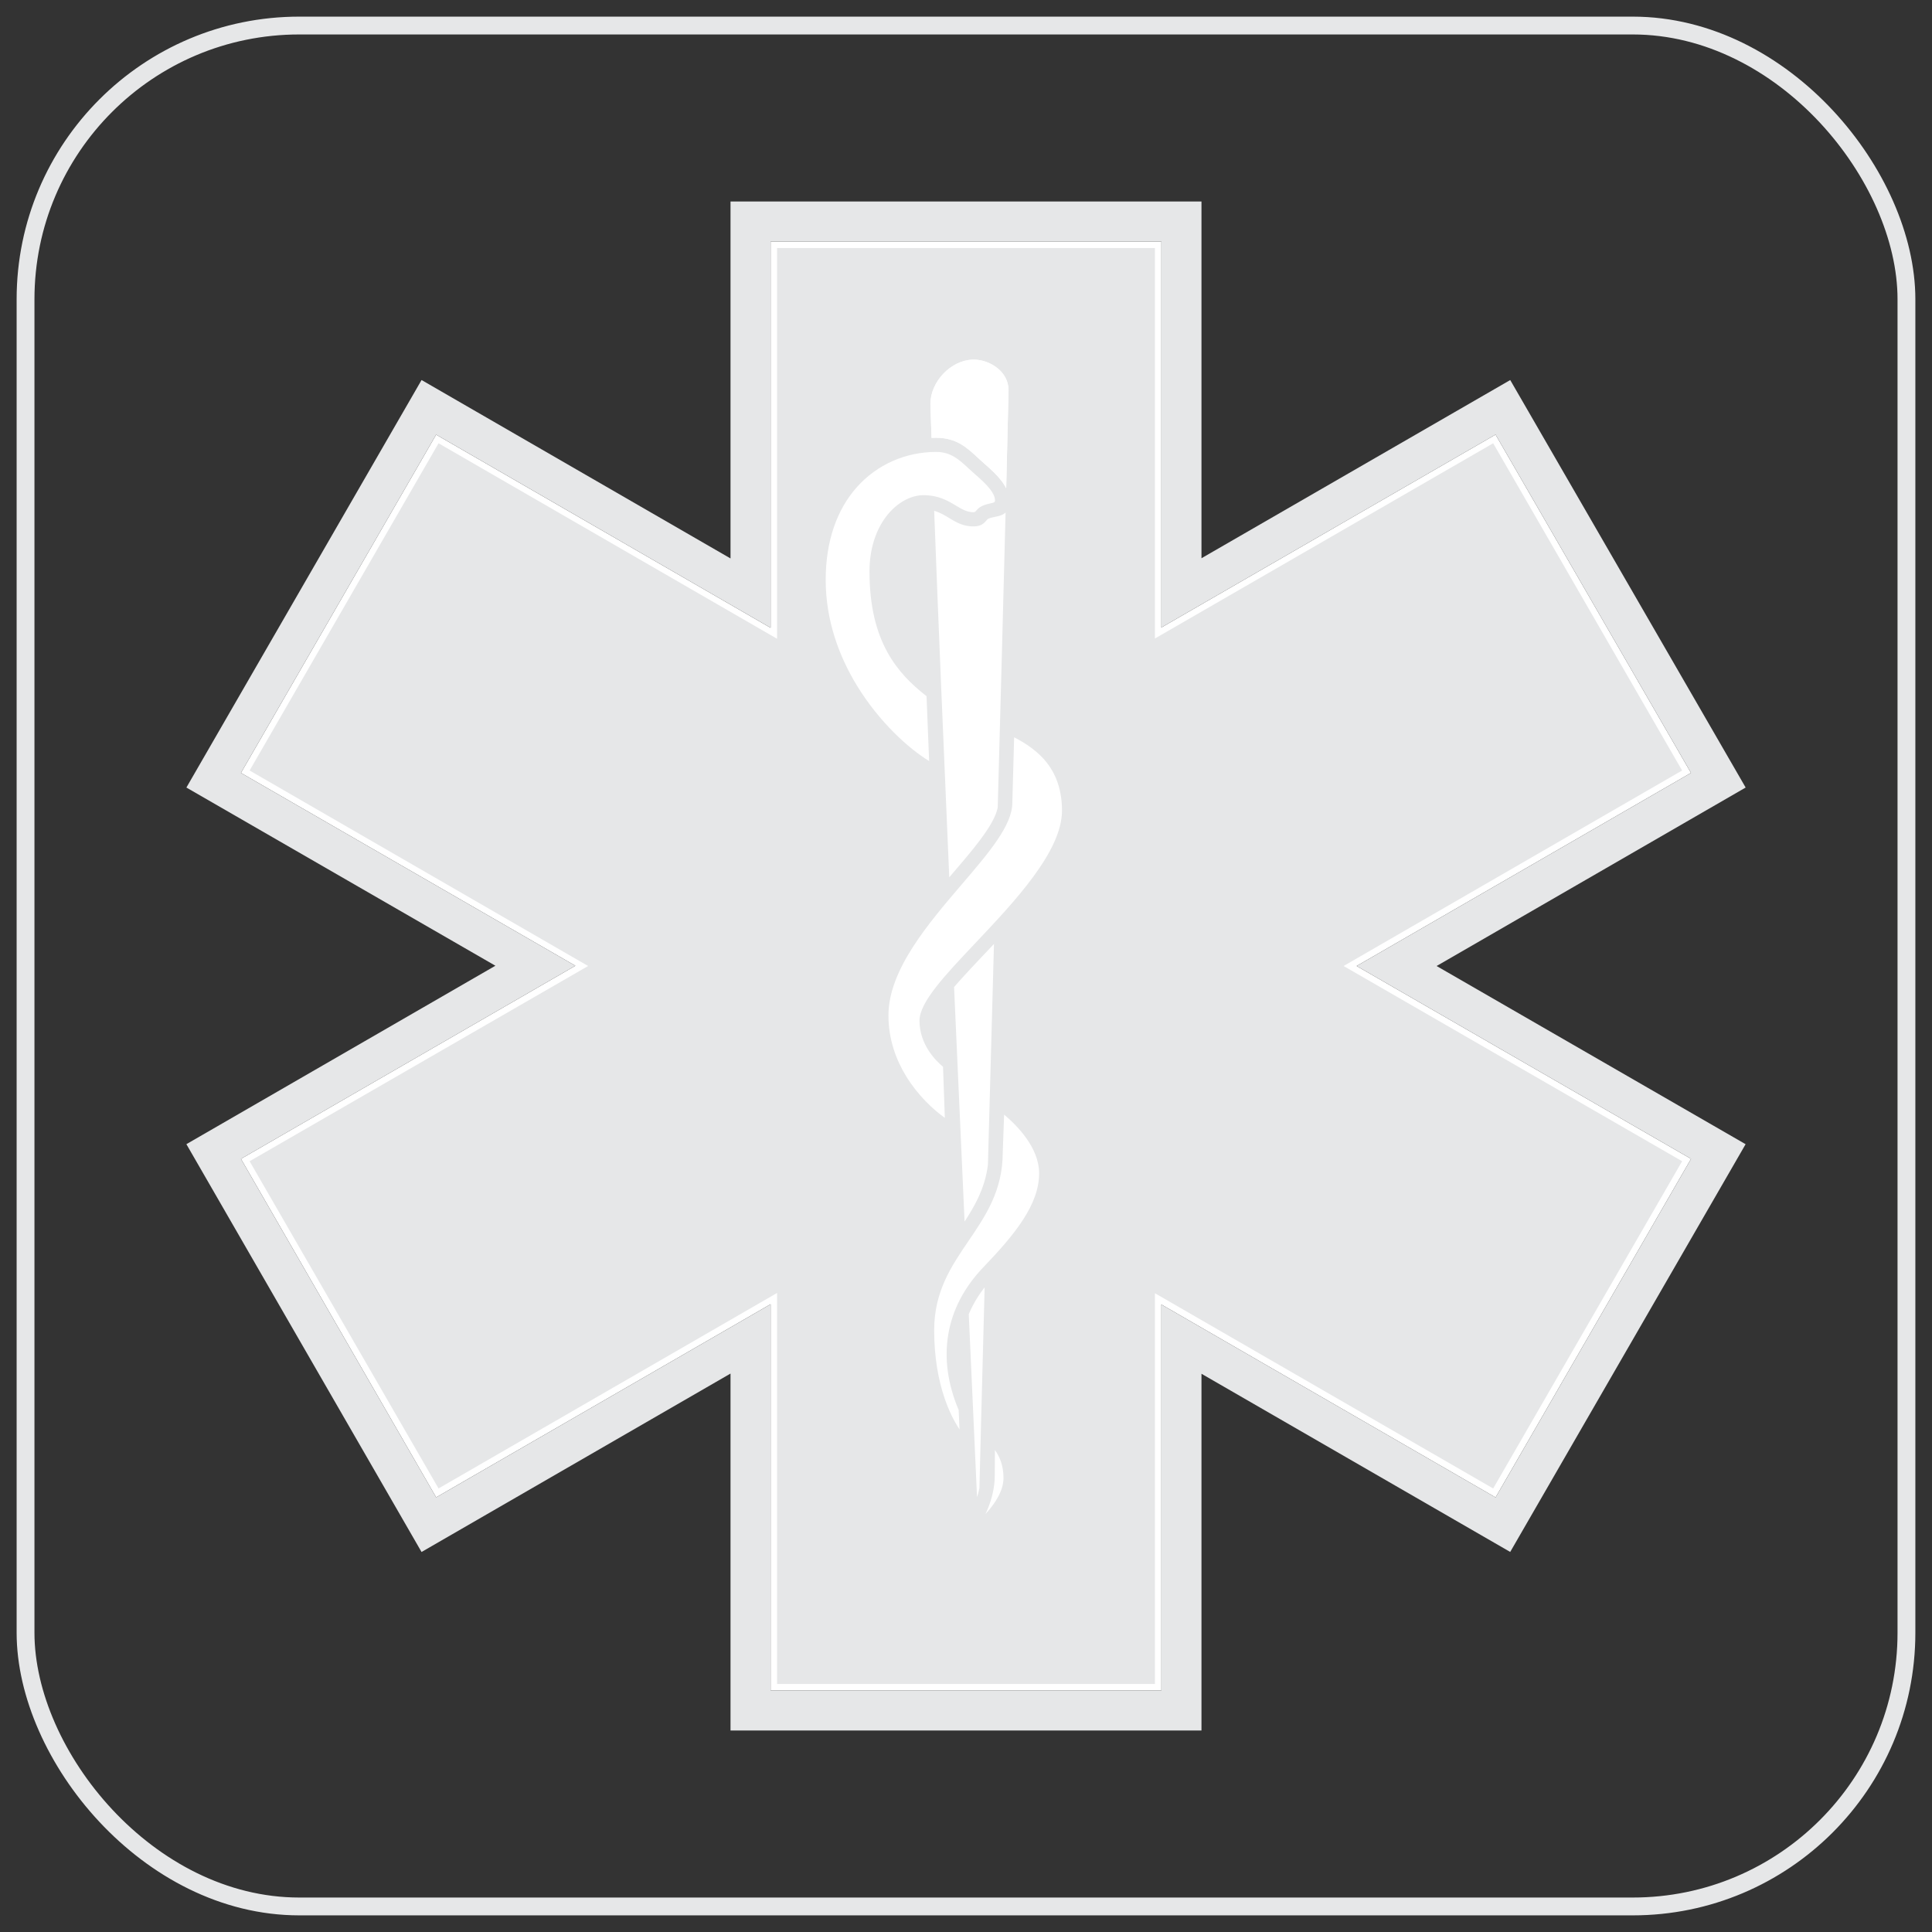 <?xml version="1.0" encoding="UTF-8"?>
<!DOCTYPE svg PUBLIC "-//W3C//DTD SVG 1.0//EN" "http://www.w3.org/TR/2001/REC-SVG-20010904/DTD/svg10.dtd">
<!-- Creator: CorelDRAW -->
<svg xmlns="http://www.w3.org/2000/svg" xml:space="preserve" width="21.675mm" height="21.675mm" version="1.0" style="shape-rendering:geometricPrecision; text-rendering:geometricPrecision; image-rendering:optimizeQuality; fill-rule:evenodd; clip-rule:evenodd"
viewBox="0 0 2167.46 2167.46"
 xmlns:xlink="http://www.w3.org/1999/xlink"
 xmlns:xodm="http://www.corel.com/coreldraw/odm/2003"
 xmlns:svg="http://www.w3.org/2000/svg">
 <rect x="0" y="0" width="2167.46" height="2167.46" fill="#333333" stroke="none"/>
 <defs>
  <style type="text/css">
   <![CDATA[
    .str0 {stroke:#E6E7E8;stroke-width:20;stroke-miterlimit:22.926}
    .fil0 {fill:none}
    .fil3 {fill:white}
    .fil2 {fill:#E6E7E8;fill-rule:nonzero}
    .fil1 {fill:white;fill-rule:nonzero}
   ]]>
  </style>
 </defs>
 <g id="Layer_x0020_1">
  <rect class="fil0 str0" x="28.66" y="28.66" width="2110.13" height="2110.13" rx="307.04" ry="307.04"/>
  <path id="rect13822" class="fil1" d="M864.53 271.03l0 433.28 -375.24 -216.7 -218.98 379.48 375.19 216.36 -375.18 216.65 218.98 379.75 375.23 -216.7 0 433.28 438.4 0 0 -432.93 374.93 216.4 219.29 -379.83 -375.18 -216.35 375.12 -216.63 -219.26 -379.51 -374.9 216.38 0 -432.93 -438.4 0zm221.9 254.28c-10.19,-9.48 -19.73,-18.32 -36.2,-18.32 -33.09,0 -66.24,13.42 -89.85,40.55 -20.6,23.69 -34.05,57.95 -34.05,103.03 0,45.35 14.92,85.65 35.06,118.59 25.27,41.33 58.49,70.98 80.98,84.63l-2.89 -72.74c-16.92,-13.19 -32.48,-28.46 -44.08,-49.65 -12.23,-22.36 -19.93,-51.04 -19.93,-90.37 0,-24.39 6.65,-43.96 16.23,-58.12 12.16,-17.96 29.28,-27.38 44.21,-27.38 17.08,0 27.32,6.16 36.74,11.81 6.28,3.77 12.12,7.29 19.33,7.29 1.67,0 2.31,-0.71 2.95,-1.44 1.66,-1.91 3.41,-3.89 6.82,-5.5 3.89,-1.83 7.4,-2.57 10.52,-3.22 2.29,-0.47 3.99,-0.83 3.99,-3.08 0,-4.01 -2.14,-8.26 -5.62,-12.74 -4.07,-5.27 -10.06,-10.81 -16.79,-16.63l-7.42 -6.71zm-42.63 -72.05l1.27 37.95c1.72,-0.07 3.44,-0.1 5.16,-0.1 22.64,0 34.41,10.89 46.96,22.56l7.02 6.37c7.36,6.36 13.99,12.53 18.93,18.87l0.11 0.14 0.11 0.13 0.04 0.06 0.06 0.08 0.11 0.14 0.09 0.12 0.01 0.01 0.11 0.14 0.1 0.14 0.03 0.05 0.25 0.33 0.03 0.03 0.1 0.13 0.31 0.42 0.06 0.09 0.04 0.04 0.19 0.28 0.01 0.02 0.09 0.12 0.57 0.82 0.04 0.07 0.15 0.21 0.08 0.13 0.01 0.01 0.09 0.13 0.97 1.53 0.01 0.03 0.2 0.34 0.04 0.05 0.08 0.14 0.56 0.97 0.08 0.14 0.03 0.07 0.12 0.21 0.07 0.14 0.01 0 0.07 0.14 0.1 0.2 0.05 0.08 0.13 0.27 0.02 0.02 0.07 0.14 0.07 0.14 0.01 0.04 0.06 0.1 0.07 0.14 0.05 0.11 0.02 0.03 2.64 -110.01c-0.03,-10.37 -5.09,-18.75 -12.22,-24.57 -7.51,-6.13 -17.21,-9.57 -25.96,-9.77l-2.09 0.02c-12.16,0.39 -23.99,6.51 -32.81,15.71 -8.82,9.2 -14.56,21.44 -14.58,34.1zm70.44 637.22l0.87 -31.5c44.02,-46.79 92.19,-101.13 92.19,-149.51 0,-32.04 -11.07,-54.18 -26.03,-70.12 -14.65,-15.63 -32.81,-24.96 -47.79,-31.93l-10.9 -5.06 -2.71 97.95 -0.03 0.22c0,1.64 -0.17,3.34 -0.51,5.11 3.25,-118.93 6.3,-232.49 8.8,-330.72l-0.14 0.14 -0.05 0.05 -0.09 0.09 -0.15 0.13 -0.03 0.03 -0.12 0.11 -0.15 0.12 0 0.01 -0.15 0.12 -0.13 0.11 -0.02 0.01 -0.16 0.13 -0.11 0.08 -0.05 0.03 -0.16 0.12 -0.09 0.06 -0.07 0.05 -0.16 0.11 -0.07 0.04 -0.1 0.07 -0.17 0.11 -0.04 0.02 -0.13 0.08 -0.17 0.1 -0.01 0.01 -0.16 0.09 -0.16 0.09 -0.02 0 -0.17 0.1 -0.14 0.07 -0.04 0.02 -0.18 0.09 -0.11 0.05 -0.07 0.04 -0.19 0.08 -0.08 0.04 -0.1 0.05 -0.19 0.08 -0.06 0.02 -0.13 0.06 -0.19 0.08 -0.03 0.01 -0.17 0.07 -0.19 0.07 -0.2 0.08 -0.16 0.06 -0.04 0.01 -0.19 0.07 -0.14 0.05 -0.07 0.02 -0.2 0.07 -0.11 0.03 -0.09 0.03 -0.21 0.07 -0.07 0.02 -0.14 0.04 -0.21 0.07 -0.04 0.01 -0.17 0.05 -0.21 0.06 -0.01 0 -0.2 0.06 -0.19 0.05 -0.03 0.01 -0.21 0.06 -0.16 0.04 -0.06 0.01 -0.22 0.06 -0.13 0.03 -0.09 0.02 -0.22 0.06 -0.1 0.02 -0.13 0.03 -0.22 0.06 -0.06 0.01 -0.17 0.04 -0.22 0.05 -0.03 0.01 -0.2 0.04 -0.22 0.05 -0.01 0 -0.23 0.06 -0.19 0.04 -0.05 0.01 -0.23 0.05 -0.15 0.03 -0.08 0.02 -0.24 0.05 -0.11 0.02 -0.13 0.03 -0.24 0.05 -0.07 0.01 -0.17 0.04 -0.24 0.05 -0.03 0.01 -0.21 0.04 -0.24 0.05c-2.25,0.46 -4.77,1 -6.98,2.04 -0.44,0.2 -1.03,0.89 -1.6,1.54 -3.1,3.55 -6.08,6.96 -14.93,6.96l-0.54 0 -0.53 -0.01 -0.52 -0.02 -0.52 -0.02 -0.52 -0.03 -0.5 -0.04 -0.01 0 -0.5 -0.04 -0.5 -0.05 -0.49 -0.05 -0.49 -0.06 -0.49 -0.07 -0.48 -0.07 -0.48 -0.08 -0.47 -0.08 -0.47 -0.09 -0.46 -0.09 -0.46 -0.1 -0.01 0 -0.45 -0.1 -0.45 -0.11 -0.01 0 -0.44 -0.11 -0.45 -0.12 -0.44 -0.12 -0.44 -0.13 -0.43 -0.13 -0.01 0 -0.43 -0.14 -0.43 -0.14 -0.42 -0.15 -0.01 0 -0.42 -0.15 -0.42 -0.15 -0.42 -0.16 -0.41 -0.16 -0.41 -0.16 -0.01 0 -0.4 -0.17 -0.01 0 -0.4 -0.17 -0.01 0 -0.4 -0.18 -0.4 -0.18 -0.01 0 -0.4 -0.18 -0.4 -0.18 -0.4 -0.19 -0.39 -0.19 -0.4 -0.2 -0.39 -0.19 -0.39 -0.2 -0.01 0 -0.39 -0.2 -0.39 -0.21 -0.39 -0.2 -0.38 -0.21 -0.39 -0.21 -0.39 -0.22 -0.38 -0.21 -0.39 -0.22 -0.38 -0.22 -0.01 0 -0.38 -0.22 -0.38 -0.22 -0.01 0 -0.38 -0.23 -0.38 -0.22 -0.38 -0.23 -0.01 0 -0.38 -0.22 -0.38 -0.23 -0.01 0 -0.38 -0.23 -0.38 -0.23 -0.01 0 -0.38 -0.24 -0.01 0 -0.37 -0.23 -0.01 0 -0.38 -0.23 -0.01 0 -0.23 -0.14 -0.12 -0.07 -0.11 -0.07 -0.01 -0.01 -0.45 -0.26 -0.14 -0.09 -0.09 -0.05 -0.24 -0.14 -0.23 -0.14 -0.16 -0.1 -0.07 -0.04 -0.24 -0.14 -0.42 -0.25 -0.05 -0.02 -0.23 -0.14 -0.08 -0.05 -0.16 -0.09 -0.21 -0.13 -0.02 -0.01 -0.24 -0.14 -0.11 -0.06 -0.13 -0.07 -0.24 -0.14 0 -0.01 -0.24 -0.13 -0.13 -0.08 -0.35 -0.19 -0.02 -0.02 -0.23 -0.12 -0.15 -0.09 -0.09 -0.04 -0.24 -0.14 -0.05 -0.03 -0.2 -0.1 -0.49 -0.27 -0.07 -0.04 -0.18 -0.09 -0.21 -0.12 -0.04 -0.01 -0.25 -0.13 -0.1 -0.06 -0.15 -0.07 -0.24 -0.13 -0.01 0 -0.25 -0.13 -0.13 -0.07 -0.13 -0.06 -0.25 -0.13 -0.02 -0.01 -0.24 -0.11 -0.16 -0.09 -0.1 -0.04 -0.26 -0.13 -0.04 -0.02 -0.22 -0.1 -0.19 -0.09 -0.07 -0.03 -0.26 -0.12 -0.08 -0.04 -0.19 -0.08 -0.22 -0.1 -0.04 -0.02 -0.27 -0.12 -0.11 -0.05 -0.16 -0.07 -0.26 -0.11 -0.01 -0.01 -0.27 -0.11 -0.14 -0.06 -0.13 -0.05 -0.03 -0.01 -0.7 -0.28 -0.1 -0.05 -0.27 -0.1 -0.06 -0.02 -0.22 -0.09 -1.11 -0.39 -0.03 -0.02 -2.35 -0.73c4.52,120.15 10.49,263.28 16.92,411.16 -39.3,45.93 -84.11,99.35 -84.11,154.93 0,30.08 9.47,55.87 22.33,76.77 19.76,32.12 47.89,52.88 61.71,59.78l11.93 5.95 -3.3 -93.31 -3.58 -2.23c-0.06,-0.04 -22.5,-15.18 -22.5,-41 0,-8.52 9.13,-21.67 22.91,-37.72 3.93,89.08 7.93,178.05 11.78,263.04l0 0.01c-2.91,4.45 -5.91,8.86 -8.92,13.28 -20.32,29.88 -41.06,60.41 -41.06,108.59 0,32.5 5.16,59.6 12.47,81.16 10.16,29.95 24.78,49.63 35.82,58.6l13.7 11.13 -2.96 -65.06 -0.55 -1.27c-11.52,-26.73 -15.22,-52.77 -11.17,-77.08 1.38,-8.74 3.89,-17.24 7.37,-25.53l2.07 45.79 7.21 159.56 0 0.01c-0.73,2.25 -1.53,4.44 -2.37,6.55 -6.13,15.32 -14.49,26.21 -17.29,28.81 -3.72,3.47 -5.31,7.76 -5.2,11.24 0.07,2.17 0.75,4.17 1.95,5.84 1.37,1.91 3.28,3.27 5.7,3.86 3.15,0.79 7.08,0.16 11.12,-2.72 3.35,-2.37 16.02,-11.59 27.83,-24.57 12.35,-13.56 23.84,-31.34 23.84,-50.48 0,-40.29 -29.28,-56.07 -29.35,-56.11l-11.72 -6.7 3.97 -151.1c3.06,-3.9 6.38,-7.72 9.95,-11.46 17.86,-18.65 34.41,-37.08 46.56,-55.92 12.61,-19.53 20.56,-39.49 20.56,-60.54 0,-49.54 -58.17,-88.05 -58.33,-88.15l-11.61 -7.26c-0.82,22.83 -0.26,49.96 -2.61,71.85 0,4.71 -0.28,9.23 -0.78,13.58l5.92 -215.86zm-15.49 578.82l1.79 -71.2 0.02 -2.79 -0.41 59.85c0,4.79 -0.55,9.6 -1.4,14.14z"/>
  <path class="fil2" d="M864.53 271.03l0 433.28 -375.24 -216.7 -218.98 379.48 375.19 216.36 -375.18 216.65 218.98 379.75 375.23 -216.7 0 433.28 438.4 0 0 -432.93 374.93 216.4 219.29 -379.83 -375.18 -216.35 375.12 -216.63 -219.26 -379.51 -374.9 216.38 0 -432.93 -438.4 0zm-44.98 355.47l0 -400.45 528.36 0 0 400.22 346.38 -199.91 264.12 457.15 -346.72 200.23 346.66 199.91 -264.09 457.43 -346.35 -199.89 0 400.22 -528.36 0 0 -400.45 -346.62 200.17 -263.82 -457.52 346.67 -200.19 -346.66 -199.9 263.82 -457.18 346.61 200.16z"/>
  <g>
   <path id="rect14795" class="fil2" d="M871.77 278.27l0 438.35 -379.77 -219.32 -211.96 367.11 379.77 219.32 -379.77 219.03 211.96 367.11 379.77 -219.33 0 438.65 423.92 0 0 -438.35 379.47 219.03 211.96 -367.11 -379.76 -219.03 379.76 -219.32 -211.96 -367.11 -379.47 219.03 0 -438.06 -423.92 0zm254.03 1379.88c0,-14.42 -4.65,-24.6 -9.62,-31.36l-0.18 28.37c0.03,13.36 -3.23,26.05 -7.57,36.91l-2.79 6.43 0.48 -0.53c10.19,-11.2 19.68,-25.48 19.68,-39.82zm11.93 -831.01l-2.03 73.39c0.02,25.36 -26.31,56.14 -56.44,91.33 -38.05,44.45 -82.54,96.43 -82.54,147.29 0,26.74 8.47,49.75 19.97,68.45 13.22,21.49 30.31,37.25 43.3,46.51l-2.03 -57.3c-7.96,-6.61 -26.41,-24.82 -26.41,-51.7 0,-20.81 28.67,-51.12 62.14,-86.52 44.38,-46.93 97.73,-103.35 97.73,-149.12 0,-27.33 -9.23,-45.98 -21.69,-59.26 -9.51,-10.14 -21.07,-17.4 -32,-23.07zm-78.56 -302.74c16.88,-2.67 15.18,7.46 22.67,14.02 -17.32,0.52 -21.15,-6.75 -22.67,-14.02zm55.07 566.08l0.87 -31.5c44.02,-46.79 92.19,-101.13 92.19,-149.51 0,-32.04 -11.07,-54.18 -26.03,-70.12 -14.65,-15.63 -32.81,-24.96 -47.79,-31.93l-10.9 -5.06 -2.71 97.95 -0.03 0.22c0,1.65 -0.17,3.35 -0.51,5.11l0 0.02 -0.12 0.61 -0.07 0.3 -0.15 0.7 -0.06 0.22 -0.2 0.79 -0.04 0.14 -0.25 0.89 -0.01 0.05 -0.3 0.95 -0.01 0.04 -0.31 0.92 -0.04 0.13 -0.3 0.85 -0.08 0.21 -0.29 0.77 -0.12 0.31 -0.28 0.68 -0.16 0.4 -0.26 0.6 -0.21 0.5 -0.23 0.51 -0.27 0.6 -0.2 0.42 -0.33 0.7 -0.16 0.33 -0.4 0.8 -0.12 0.24 -0.46 0.91 -0.07 0.14 -0.54 1.01 -0.03 0.05 -0.58 1.07 -0.02 0.05 -0.58 1.03 -0.09 0.15 -0.54 0.94 -0.14 0.25 -0.5 0.84 -0.22 0.36 -0.45 0.75 -0.28 0.46 -0.41 0.65 -0.35 0.57 -0.35 0.55 -0.44 0.68 -0.29 0.45 -0.51 0.79 -0.24 0.35 -0.59 0.9 -0.17 0.25 -0.68 1.01 -0.1 0.14 -0.78 1.13 -0.02 0.04 -0.82 1.17 -0.05 0.07 -0.79 1.11 -0.12 0.18 -0.73 1.01 -0.21 0.29 -0.66 0.91 -0.29 0.4 -0.59 0.8 -0.39 0.52 -0.51 0.7 -0.48 0.63 -0.44 0.59 -0.57 0.74 -0.36 0.48 -0.67 0.87 -0.28 0.37 -0.76 0.98 -0.2 0.26 -0.86 1.11 -0.11 0.14 -0.97 1.23 -0.02 0.03 -1 1.26 -0.07 0.09 -0.95 1.19 -0.16 0.2 -0.86 1.07 -0.27 0.33 -0.77 0.96 -0.36 0.45 -0.69 0.84 -0.47 0.57 -0.59 0.73 -0.57 0.69 -0.51 0.62 -0.67 0.81 -0.41 0.5 -0.78 0.94 -0.31 0.38 -0.89 1.07 -0.22 0.25 -1 1.2 -0.11 0.14 -1.11 1.32 -0.01 0.01 -1.13 1.35 -0.1 0.11 -1.04 1.24 -0.2 0.23 -0.95 1.12 -0.31 0.36 -0.85 1.01 -0.41 0.48 -0.75 0.88 -0.52 0.62 -0.65 0.76 -0.63 0.74 -0.54 0.63 -0.75 0.88 -0.44 0.51 -0.86 1.01 -0.32 0.38 -0.98 1.14 -0.22 0.25 -1.09 1.28 -0.11 0.12 -1.2 1.41 -1.87 2.19 -0.4 0.47c-39.3,45.93 -84.11,99.35 -84.11,154.93 0,30.08 9.47,55.87 22.33,76.77 19.76,32.12 47.89,52.88 61.71,59.78l11.93 5.95 -3.3 -93.31 -3.58 -2.23c-0.06,-0.04 -22.5,-15.18 -22.5,-41 0,-8.52 9.13,-21.67 22.91,-37.72 3.93,89.08 7.93,178.05 11.78,263.04l0 0.01c-2.91,4.45 -5.91,8.86 -8.92,13.28 -20.32,29.88 -41.06,60.41 -41.06,108.59 0,32.5 5.16,59.6 12.47,81.16 10.16,29.95 24.78,49.63 35.82,58.6l13.7 11.13 -2.96 -65.06 -0.55 -1.27c-11.52,-26.73 -15.22,-52.77 -11.17,-77.08 1.38,-8.74 3.89,-17.24 7.37,-25.53l2.07 45.79 7.21 159.56 0 0.01c-0.73,2.25 -1.53,4.44 -2.37,6.55 -6.13,15.32 -14.49,26.21 -17.29,28.81 -3.72,3.47 -5.31,7.76 -5.2,11.24 0.07,2.17 0.75,4.17 1.95,5.84 1.37,1.91 3.28,3.27 5.7,3.86 3.15,0.79 7.08,0.16 11.12,-2.72 3.35,-2.37 16.02,-11.59 27.83,-24.57 12.35,-13.56 23.84,-31.34 23.84,-50.48 0,-40.29 -29.28,-56.07 -29.35,-56.11l-11.72 -6.7 3.97 -151.1c3.06,-3.9 6.38,-7.72 9.95,-11.46 17.86,-18.65 34.41,-37.08 46.56,-55.92 12.61,-19.53 20.56,-39.49 20.56,-60.54 0,-49.54 -58.17,-88.05 -58.33,-88.15l-11.61 -7.26c-0.82,22.83 -0.26,49.96 -2.61,71.85 0,4.71 -0.28,9.23 -0.78,13.58l5.92 -215.86zm-15.49 578.82l1.79 -71.2 0.02 -2.79 -0.41 59.85c0,4.79 -0.55,9.6 -1.4,14.14zm25.95 -1128.34l0.06 0.08 -0.06 -0.08 -0.04 -0.04 -0.06 -0.09 -0.31 -0.42 -0.1 -0.13 -0.03 -0.03 -0.25 -0.33 -0.03 -0.05 -0.1 -0.14 -0.11 -0.14 -0.01 -0.01 -0.09 -0.12 -0.11 -0.14 -0.06 -0.08 -0.04 -0.06 -0.11 -0.13 -0.11 -0.14c-4.94,-6.34 -11.57,-12.51 -18.93,-18.87l-7.02 -6.37c-12.55,-11.67 -24.32,-22.56 -46.96,-22.56 -1.72,0 -3.44,0.03 -5.16,0.1l-1.27 -37.95c0.02,-12.66 5.76,-24.9 14.58,-34.1 8.82,-9.2 20.65,-15.32 32.81,-15.71l2.09 -0.02c8.75,0.2 18.45,3.64 25.96,9.77 7.13,5.82 12.19,14.2 12.22,24.57l-2.64 110.01 -0.02 -0.03 -0.05 -0.11 -0.07 -0.14 -0.06 -0.1 -0.01 -0.04 -0.07 -0.14 -0.07 -0.14 -0.02 -0.02 -0.13 -0.27 -0.05 -0.08 -0.1 -0.2 -0.07 -0.14 -0.01 0 -3.39 -5.41zm0.06 0.08l0.06 0.09 -0.06 -0.09zm0.06 0.09l0.06 0.08 0.01 0.03 0.01 0.02 0.09 0.12 0.01 0 -0.01 0 -0.17 -0.25zm0.18 0.25l0.56 0.82 -0.56 -0.82zm0.56 0.82l0.02 0.02 0.02 0.05 0.15 0.2 0 0.01 0.08 0.13 0.01 0.01 0.08 0.1 0.01 0.03 -0.01 -0.03 -0.36 -0.52zm0.37 0.55l0.9 1.41 -0.9 -1.41zm0.9 1.41l0.05 0.08 -0.05 -0.08zm0.05 0.08l0.02 0.04 -0.02 -0.04zm0.02 0.04l0.01 0.03 -0.01 -0.03zm0.01 0.03l0.02 0.02 -0.02 -0.02zm0.02 0.02l0.05 0.08 0.13 0.24 0.04 0.05 -0.22 -0.37zm0.85 1.46l0.03 0.07 -0.02 -0.05 -0.01 -0.02zm0.03 0.07l-0.03 -0.07 0.03 0.07zm-0.83 -1.45l-0.05 -0.08 0.05 0.08zm-1.23 -1.93l0 -0.01 0 0.01zm-0.17 -0.26l-0.02 -0.02 0.02 0.02zm-0.7 -1.01l-0.06 -0.08 0.06 0.08zm4.08 6.88l0.15 0.31 0 -0.01 -0.15 -0.3zm0.17 0.35l0.16 0.35 -0.08 -0.18 -0.08 -0.17zm0.46 1.05l0.15 0.35 -0.08 -0.2 -0.07 -0.15zm0.43 1.05l0.14 0.35 -0.08 -0.21 -0.06 -0.14zm0.14 0.35l0.13 0.35 -0.05 -0.14 -0.08 -0.21zm1.02 3.19l0.09 0.36 -0.04 -0.19 -0.05 -0.17zm0.26 1.07l0.08 0.37 -0.04 -0.21 -0.04 -0.16zm0.08 0.37l0.08 0.36 -0.03 -0.15 -0.05 -0.21zm0.5 3.27l0.03 0.37 -0.01 -0.19 -0.02 -0.18zm0.08 1.11l0.02 0.37 -0.01 -0.21 -0.01 -0.16zm0.04 1.49l-0.01 0.7 0.01 -0.06 0 -0.32 0 -0.32zm-68.43 19.05l-0.11 -0.07 0.46 0.27 -0.01 -0.01 -0.34 -0.19zm-0.11 -0.07l-0.06 -0.03 -0.08 -0.06 -0.09 -0.05 -0.24 -0.14 -0.23 -0.14 -0.16 -0.1 -0.07 -0.04 -0.24 -0.14 -0.42 -0.25 -0.05 -0.02 -0.23 -0.14 -0.08 -0.05 -0.16 -0.09 -0.21 -0.13 -0.02 -0.01 -0.24 -0.14 -0.11 -0.06 -0.13 -0.07 -0.24 -0.14 0 -0.01 -0.24 -0.13 -0.13 -0.08 -0.35 -0.19 -0.02 -0.02 -0.23 -0.12 -0.15 -0.09 -0.09 -0.04 -0.24 -0.14 -0.05 -0.03 -0.2 -0.1 -0.49 -0.27 -0.07 -0.04 -0.18 -0.09 -0.21 -0.12 -0.04 -0.01 -0.25 -0.13 -0.1 -0.06 -0.15 -0.07 -0.24 -0.13 -0.01 0 -0.25 -0.13 -0.13 -0.07 -0.13 -0.06 -0.25 -0.13 -0.02 -0.01 -0.24 -0.11 -0.16 -0.09 -0.1 -0.04 -0.26 -0.13 -0.04 -0.02 -0.22 -0.1 -0.19 -0.09 -0.07 -0.03 -0.26 -0.12 -0.08 -0.04 -0.12 -0.04 -0.07 -0.04 -0.13 -0.05 -0.09 -0.05 -0.04 -0.02 -0.06 -0.02 -0.2 -0.09 -0.01 -0.01 -0.11 -0.05 -0.16 -0.07 -0.12 -0.04 -0.14 -0.07 -0.01 -0.01 -0.27 -0.11 10.43 5.51zm-10.61 -5.58l-0.09 -0.04 -0.03 -0.01 -0.09 -0.03 -0.2 -0.09 -0.2 -0.08 -0.21 -0.08 -0.1 -0.05 -0.27 -0.1 -0.06 -0.02 -0.22 -0.09 -1.11 -0.39 -0.03 -0.02 -2.35 -0.73c4.52,120.15 10.49,263.28 16.92,411.16l-11.96 -409.43zm66.34 330.85c3.25,-118.93 6.3,-232.49 8.8,-330.72l-0.14 0.14 -0.05 0.05 -0.09 0.09 -0.15 0.13 -0.03 0.03 -0.12 0.11 -0.15 0.12 0 0.01 -0.15 0.12 -0.13 0.11 -0.02 0.01 -0.16 0.13 -0.11 0.08 -0.05 0.03 -0.16 0.12 -0.09 0.06 -0.07 0.05 -0.16 0.11 -0.07 0.04 -0.1 0.07 -0.17 0.11 -0.04 0.02 -0.13 0.08 -0.17 0.1 -0.01 0.01 -0.16 0.09 -0.16 0.09 -0.02 0 -0.17 0.1 -0.14 0.07 -0.04 0.02 -0.18 0.09 -0.11 0.05 -0.07 0.04 -0.19 0.08 -0.08 0.04 -0.1 0.05 -0.19 0.08 -0.06 0.02 -0.13 0.06 -0.19 0.08 -0.03 0.01 -0.17 0.07 -0.19 0.07 -0.2 0.08 -0.16 0.06 -0.04 0.01 -0.19 0.07 -0.14 0.05 -0.07 0.02 -0.2 0.07 -0.11 0.03 -0.09 0.03 -0.21 0.07 -0.07 0.02 -0.14 0.04 -0.21 0.07 -0.04 0.01 -0.17 0.05 -0.21 0.06 -0.01 0 -0.2 0.06 -0.19 0.05 -0.03 0.01 -0.21 0.06 -0.16 0.04 -0.06 0.01 -0.22 0.06 -0.13 0.03 -0.09 0.02 -0.22 0.06 -0.1 0.02 -0.13 0.03 -0.22 0.06 -0.06 0.01 -0.17 0.04 -0.22 0.05 -0.03 0.01 -0.2 0.04 -0.22 0.05 -0.01 0 -0.23 0.06 -0.19 0.04 -0.05 0.01 -0.23 0.05 -0.15 0.03 -0.08 0.02 -0.24 0.05 -0.11 0.02 -0.13 0.03 -0.24 0.05 -0.07 0.01 -0.17 0.04 -0.24 0.05 -0.03 0.01 -0.21 0.04 -0.24 0.05c-2.25,0.46 -4.77,1 -6.98,2.04 -0.44,0.2 -1.03,0.89 -1.6,1.54 -3.1,3.55 -6.08,6.96 -14.93,6.96l-0.54 0 -0.53 -0.01 -0.52 -0.02 -0.52 -0.02 -0.52 -0.03 -0.5 -0.04 -0.01 0 -0.5 -0.04 -0.5 -0.05 -0.49 -0.05 -0.49 -0.06 -0.49 -0.07 -0.48 -0.07 -0.48 -0.08 -0.47 -0.08 -0.47 -0.09 -0.46 -0.09 -0.46 -0.1 -0.01 0 -0.45 -0.1 -0.45 -0.11 -0.01 0 -0.44 -0.11 -0.45 -0.12 -0.44 -0.12 -0.44 -0.13 -0.43 -0.13 -0.01 0 -0.43 -0.14 -0.43 -0.14 -0.42 -0.15 -0.01 0 -0.42 -0.15 -0.42 -0.15 -0.42 -0.16 -0.41 -0.16 -0.41 -0.16 -0.01 0 -0.4 -0.17 -0.01 0 -0.4 -0.17 -0.01 0 -0.4 -0.18 -0.4 -0.18 -0.01 0 -0.4 -0.18 -0.4 -0.18 -0.4 -0.19 -0.39 -0.19 -0.4 -0.2 -0.39 -0.19 -0.39 -0.2 -0.01 0 -0.39 -0.2 -0.39 -0.21 -0.39 -0.2 -0.38 -0.21 -0.39 -0.21 -0.39 -0.22 -0.38 -0.21 -0.39 -0.22 -0.38 -0.22 -0.01 0 -0.38 -0.22 -0.38 -0.22 -0.01 0 -0.38 -0.23 -0.38 -0.22 -0.38 -0.23 -0.01 0 -0.38 -0.22 -0.38 -0.23 -0.01 0 -0.38 -0.23 -0.38 -0.23 -0.01 0 -0.38 -0.24 -0.01 0 -0.37 -0.23 -0.01 0 -0.38 -0.23 -0.01 0 -0.23 -0.14 -0.12 -0.07 -0.11 -0.06 55.27 324.99zm-65.88 -330.66l0.14 0.07 -0.14 -0.07zm0.53 0.23l0 0.01 0.31 0.13 -0.31 -0.14zm9.56 5.13l0.06 0.03 -0.06 -0.03zm-26.16 -8.91l-0.28 -0.01 0.07 0.01 0.21 0zm-5.24 0.3c-9.2,1.5 -19.42,8.32 -27.36,20.06 -7.93,11.71 -13.43,28.24 -13.43,49.24 0,36.46 6.94,62.68 17.95,82.81 8.15,14.9 18.67,26.65 30.33,36.85 -2.76,-66.99 -5.3,-130.67 -7.49,-188.96z"/>
  </g>
  <path id="path2161" class="fil3" d="M1043.8 453.26l1.27 37.95c1.72,-0.07 3.44,-0.1 5.16,-0.1 22.64,0 34.41,10.89 46.96,22.56l7.02 6.37c7.36,6.36 13.99,12.53 18.93,18.87l0.11 0.14 0.11 0.13 0.04 0.06 0.06 0.08 0.11 0.14 0.09 0.12 0.01 0.01 0.11 0.14 0.1 0.14 0.03 0.05 0.25 0.33 0.03 0.03 0.1 0.13 0.31 0.42 0.06 0.09 0.04 0.04 0.19 0.28 0.01 0.02 0.09 0.12 0.57 0.82 0.04 0.07 0.15 0.21 0.08 0.13 0.01 0.01 0.09 0.13 0.97 1.53 0.01 0.03 0.2 0.34 0.04 0.05 0.08 0.14 0.56 0.97 0.08 0.14 0.03 0.07 0.12 0.21 0.07 0.14 0.01 0 0.07 0.14 0.1 0.2 0.05 0.08 0.13 0.27 0.02 0.02 0.07 0.14 0.07 0.14 0.01 0.04 0.06 0.1 0.07 0.14 0.05 0.11 0.02 0.03 2.64 -110.01c-0.03,-10.37 -5.09,-18.75 -12.22,-24.57 -7.51,-6.13 -17.21,-9.57 -25.96,-9.77l-2.09 0.02c-12.16,0.39 -23.99,6.51 -32.81,15.71 -8.82,9.2 -14.56,21.44 -14.58,34.1zm70.44 637.22l0.87 -31.5 -1.1 1.17 -2.21 2.34 -2.2 2.34 -2.19 2.32 -2.18 2.3 -0.61 0.64 -0.6 0.64 -0.25 0.26 -0.35 0.38 -0.6 0.63 -0.49 0.52 -0.12 0.12 -0.59 0.63 -0.6 0.64 -0.14 0.14 -0.46 0.49 -0.59 0.63 -0.38 0.4 -0.22 0.23 -0.59 0.62 -0.59 0.63 -0.02 0.02 -0.57 0.6 -0.59 0.63 -0.26 0.28 -0.32 0.34 -0.59 0.62 -0.5 0.53 -0.08 0.09 -0.58 0.62 -0.58 0.61 -0.15 0.17 -0.43 0.45 -0.57 0.61 -0.39 0.41 -0.19 0.2 -0.57 0.61 -0.57 0.61 -0.04 0.05 -0.53 0.56 -0.56 0.6 -0.27 0.3 -0.29 0.31 -0.57 0.6 -0.49 0.54 -0.06 0.06 -0.56 0.6 -0.56 0.6 -0.16 0.18 -0.39 0.41 -0.55 0.6 -0.39 0.42 -0.16 0.17 -0.54 0.59 -0.55 0.59 -0.06 0.07 -0.48 0.52 -0.53 0.58 -0.28 0.32 -0.26 0.27 -0.53 0.58 -0.5 0.55 -0.03 0.03 -0.53 0.58 -0.53 0.58 -0.17 0.2 -2.41 2.65 -0.08 0.1 -0.43 0.47 -1.51 1.68 -0.48 0.55 -0.02 0.01 -0.49 0.56 -1.46 1.66 -0.38 0.43 -0.1 0.11 -0.48 0.55 -0.48 0.54 -0.09 0.11 -0.38 0.44 -0.46 0.54 -0.28 0.32 -0.19 0.21 -0.46 0.54 0 0.01c3.93,89.08 7.93,178.05 11.78,263.04l0.31 -0.47 0.27 -0.41 0.55 -0.85 0.03 -0.05 0.58 -0.9 0.2 -0.32 0.38 -0.58 0.42 -0.68 0.15 -0.22 1.13 -1.8 0.32 -0.52 0.24 -0.39 2.1 -3.46 0.11 -0.18 0.65 -1.11 0.43 -0.72 0.33 -0.57 0.21 -0.36 0.53 -0.92 0 -0.02 0.52 -0.91 0.22 -0.4 0.3 -0.53 0.43 -0.78 0.09 -0.15 1.01 -1.87 0.32 -0.62 0.18 -0.33 0.49 -0.94 0.03 -0.06 0.46 -0.89 0.22 -0.45 0.26 -0.5 0.41 -0.84 0.66 -1.35 0.34 -0.69 0.31 -0.67 0.15 -0.3 0.45 -0.97 0.04 -0.1 0.62 -1.38 0.22 -0.48 0.39 -0.9 0.04 -0.09 1.65 -3.99 0.05 -0.13 0.55 -1.43 0.18 -0.46 1.37 -3.87 0.09 -0.24 0.34 -1.04 0.06 -0.18 0.28 -0.87 0.19 -0.61 0.14 -0.44 0.31 -1.05 0 -0.01 0.31 -1.06 0.12 -0.43 0.18 -0.64 0.23 -0.87 0.06 -0.21 0.28 -1.08 0.05 -0.23 0.22 -0.86 0.16 -0.68 0.1 -0.42 0.25 -1.1 0.01 -0.03 0.23 -1.08 0.1 -0.49 0.13 -0.62 0.19 -0.95 0.03 -0.18 0.21 -1.13 0.05 -0.28 0.15 -0.85 0.12 -0.76 0.07 -0.39 0.34 -2.31 0.07 -0.55 0.21 -1.65 0.02 -0.14 0 -0.05 5.92 -215.86zm-27.42 383.78l2.07 45.79 7.21 159.56 0.04 -0.12 0.01 -0.03 0.05 -0.15 0.05 -0.16 0.03 -0.12 0.02 -0.03 0.05 -0.16 0.04 -0.15 0.04 -0.13 0.01 -0.03 0.05 -0.16 0.05 -0.15 0.03 -0.12 0.01 -0.04 0.05 -0.16 0.05 -0.16 0.03 -0.11 0.02 -0.04 0.04 -0.16 0.05 -0.16 0.03 -0.11 0.01 -0.05 0.05 -0.16 0.05 -0.16 0.02 -0.1 0.02 -0.05 0.09 -0.32 0.02 -0.1 0.02 -0.06 0.05 -0.16 0.04 -0.16 0.03 -0.09 0.02 -0.07 0.04 -0.16 0.04 -0.16 0.02 -0.09 0.07 -0.23 0.04 -0.16 0.02 -0.09 0.02 -0.07 0.04 -0.17 0.05 -0.16 0.01 -0.07 0.03 -0.09 0.04 -0.16 0.04 -0.16 0.02 -0.07 0.02 -0.1 0.04 -0.16 0.04 -0.16 0.02 -0.07 0.02 -0.09 0.04 -0.17 0.04 -0.16 0.01 -0.06 0.02 -0.1 0.04 -0.17 0.04 -0.16 0.02 -0.05 0.02 -0.11 0.04 -0.17 0.03 -0.16 0.02 -0.05 0.02 -0.12 0.04 -0.16 0.03 -0.16 0.02 -0.05 0.02 -0.12 0.04 -0.16 0.03 -0.17 0.01 -0.04 0.03 -0.12 0.03 -0.17 0.04 -0.17 0.01 -0.03 0.02 -0.13 0.07 -0.33 0.01 -0.03 0.02 -0.14 0.03 -0.17 0.04 -0.16 0 -0.02 0.03 -0.15 1.79 -71.2 0.02 -2.79 0.05 0.03 3.97 -151.1 -0.12 0.15 -0.23 0.3 -0.35 0.45 -0.19 0.24 -0.15 0.21 -0.35 0.45 -0.25 0.34 -0.09 0.11 -0.34 0.45 -0.32 0.43 -0.01 0.02 -0.34 0.46 -0.33 0.45 -0.05 0.07 -0.28 0.39 -0.32 0.45 -0.12 0.17 -0.21 0.29 -0.32 0.45 -0.18 0.26 -0.14 0.2 -0.32 0.46 -0.24 0.35 -0.07 0.11 -0.32 0.46 -0.3 0.44 -0.01 0.02 -0.31 0.46 -0.3 0.46 -0.06 0.08 -0.25 0.38 -0.3 0.46 -0.11 0.18 -0.19 0.29 -0.3 0.46 -0.17 0.27 -0.12 0.2 -0.29 0.46 -0.23 0.37 -0.06 0.1 -0.29 0.46 -0.28 0.47 -0.01 0 -0.28 0.47 -0.28 0.47 -0.06 0.09 -0.22 0.38 -0.28 0.47 -0.11 0.18 -0.16 0.29 -0.27 0.47 -0.16 0.28 -0.11 0.19 -0.27 0.47 -0.21 0.38 -0.06 0.1 -0.26 0.47 -0.26 0.47 -0.26 0.48 -0.25 0.47 -0.05 0.1 -0.21 0.38 -0.25 0.48 -0.1 0.19 -0.15 0.28 -0.24 0.48 -0.15 0.29 -0.1 0.19 -0.24 0.48 -0.19 0.39 -0.05 0.09 -0.23 0.48 -0.24 0.48 0 0.01 -0.23 0.47 -0.23 0.48 -0.05 0.11 -0.18 0.37 -0.22 0.49 -0.1 0.2 -0.13 0.28 -0.22 0.48 -0.14 0.31 -0.08 0.18 -0.21 0.48 -0.18 0.41 -0.04 0.08 -0.21 0.49 -0.21 0.48 -0.01 0.02 -0.2 0.47 -0.2 0.49zm32.51 -568.6l0 -0.02c3.25,-118.93 6.3,-232.49 8.8,-330.72l-0.14 0.14 -0.05 0.05 -0.09 0.09 -0.15 0.13 -0.03 0.03 -0.12 0.11 -0.15 0.12 0 0.01 -0.15 0.12 -0.13 0.11 -0.02 0.01 -0.16 0.13 -0.11 0.08 -0.05 0.03 -0.16 0.12 -0.09 0.06 -0.07 0.05 -0.16 0.11 -0.07 0.04 -0.1 0.07 -0.17 0.11 -0.04 0.02 -0.13 0.08 -0.17 0.1 -0.01 0.01 -0.16 0.09 -0.16 0.09 -0.02 0 -0.17 0.1 -0.14 0.07 -0.04 0.02 -0.18 0.09 -0.11 0.05 -0.07 0.04 -0.19 0.08 -0.08 0.04 -0.1 0.05 -0.19 0.08 -0.06 0.02 -0.13 0.06 -0.19 0.08 -0.03 0.01 -0.17 0.07 -0.19 0.07 -0.2 0.08 -0.16 0.06 -0.04 0.01 -0.19 0.07 -0.14 0.05 -0.07 0.02 -0.2 0.07 -0.11 0.03 -0.09 0.03 -0.21 0.07 -0.07 0.02 -0.14 0.04 -0.21 0.07 -0.04 0.01 -0.17 0.05 -0.21 0.06 -0.01 0 -0.2 0.06 -0.19 0.05 -0.03 0.01 -0.21 0.06 -0.16 0.04 -0.06 0.01 -0.22 0.06 -0.13 0.03 -0.09 0.02 -0.22 0.06 -0.1 0.02 -0.13 0.03 -0.22 0.06 -0.06 0.01 -0.17 0.04 -0.22 0.05 -0.03 0.01 -0.2 0.04 -0.22 0.05 -0.01 0 -0.23 0.06 -0.19 0.04 -0.05 0.01 -0.23 0.05 -0.15 0.03 -0.08 0.02 -0.24 0.05 -0.11 0.02 -0.13 0.03 -0.24 0.05 -0.07 0.01 -0.17 0.04 -0.24 0.05 -0.03 0.01 -0.21 0.04 -0.24 0.05c-2.25,0.46 -4.77,1 -6.98,2.04 -0.44,0.2 -1.03,0.89 -1.6,1.54 -3.1,3.55 -6.08,6.96 -14.93,6.96l-0.54 0 -0.53 -0.01 -0.52 -0.02 -0.52 -0.02 -0.52 -0.03 -0.5 -0.04 -0.01 0 -0.5 -0.04 -0.5 -0.05 -0.49 -0.05 -0.49 -0.06 -0.49 -0.07 -0.48 -0.07 -0.48 -0.08 -0.47 -0.08 -0.47 -0.09 -0.46 -0.09 -0.46 -0.1 -0.01 0 -0.45 -0.1 -0.45 -0.11 -0.01 0 -0.44 -0.11 -0.45 -0.12 -0.44 -0.12 -0.44 -0.13 -0.43 -0.13 -0.01 0 -0.43 -0.14 -0.43 -0.14 -0.42 -0.15 -0.01 0 -0.42 -0.15 -0.42 -0.15 -0.42 -0.16 -0.41 -0.16 -0.41 -0.16 -0.01 0 -0.4 -0.17 -0.01 0 -0.4 -0.17 -0.01 0 -0.4 -0.18 -0.4 -0.18 -0.01 0 -0.4 -0.18 -0.4 -0.18 -0.4 -0.19 -0.39 -0.19 -0.4 -0.2 -0.39 -0.19 -0.39 -0.2 -0.01 0 -0.39 -0.2 -0.39 -0.21 -0.39 -0.2 -0.38 -0.21 -0.39 -0.21 -0.39 -0.22 -0.38 -0.21 -0.39 -0.22 -0.38 -0.22 -0.01 0 -0.38 -0.22 -0.38 -0.22 -0.01 0 -0.38 -0.23 -0.38 -0.22 -0.38 -0.23 -0.01 0 -0.38 -0.22 -0.38 -0.23 -0.01 0 -0.38 -0.23 -0.38 -0.23 -0.01 0 -0.38 -0.24 -0.01 0 -0.37 -0.23 -0.01 0 -0.38 -0.23 -0.01 0 -0.23 -0.14 -0.12 -0.07 -0.11 -0.07 -0.01 -0.01 -0.45 -0.26 -0.14 -0.09 -0.09 -0.05 -0.24 -0.14 -0.23 -0.14 -0.16 -0.1 -0.07 -0.04 -0.24 -0.14 -0.42 -0.25 -0.05 -0.02 -0.23 -0.14 -0.08 -0.05 -0.16 -0.09 -0.21 -0.13 -0.02 -0.01 -0.24 -0.14 -0.11 -0.06 -0.13 -0.07 -0.24 -0.14 0 -0.01 -0.24 -0.13 -0.13 -0.08 -0.35 -0.19 -0.02 -0.02 -0.23 -0.12 -0.15 -0.09 -0.09 -0.04 -0.24 -0.14 -0.05 -0.03 -0.2 -0.1 -0.49 -0.27 -0.07 -0.04 -0.18 -0.09 -0.21 -0.12 -0.04 -0.01 -0.25 -0.13 -0.1 -0.06 -0.15 -0.07 -0.24 -0.13 -0.01 0 -0.25 -0.13 -0.13 -0.07 -0.13 -0.06 -0.25 -0.13 -0.02 -0.01 -0.24 -0.11 -0.16 -0.09 -0.1 -0.04 -0.26 -0.13 -0.04 -0.02 -0.22 -0.1 -0.19 -0.09 -0.07 -0.03 -0.26 -0.12 -0.08 -0.04 -0.19 -0.08 -0.22 -0.1 -0.04 -0.02 -0.27 -0.12 -0.11 -0.05 -0.16 -0.07 -0.26 -0.11 -0.01 -0.01 -0.27 -0.11 -0.14 -0.06 -0.13 -0.05 -0.03 -0.01 -0.7 -0.28 -0.1 -0.05 -0.27 -0.1 -0.06 -0.02 -0.22 -0.09 -1.11 -0.39 -0.03 -0.02 -2.35 -0.73c4.52,120.15 10.49,263.28 16.92,411.16l0.4 -0.47 1.87 -2.19 1.2 -1.41 0.11 -0.12 1.09 -1.28 0.22 -0.25 0.98 -1.14 0.32 -0.38 0.86 -1.01 0.44 -0.51 0.75 -0.88 0.54 -0.63 0.63 -0.74 0.65 -0.76 0.52 -0.62 0.75 -0.88 0.41 -0.48 0.85 -1.01 0.31 -0.36 0.95 -1.12 0.2 -0.23 1.04 -1.24 0.1 -0.11 1.13 -1.35 0.01 -0.01 1.11 -1.32 0.11 -0.14 1 -1.2 0.22 -0.25 0.89 -1.07 0.31 -0.38 0.78 -0.94 0.41 -0.5 0.67 -0.81 0.51 -0.62 0.57 -0.69 0.59 -0.73 0.47 -0.57 0.69 -0.84 0.36 -0.45 0.77 -0.96 0.27 -0.33 0.86 -1.07 0.16 -0.2 0.95 -1.19 0.07 -0.09 1 -1.26 0.02 -0.03 0.97 -1.23 0.11 -0.14 0.86 -1.11 0.2 -0.26 0.76 -0.98 0.28 -0.37 0.67 -0.87 0.36 -0.48 0.57 -0.74 0.44 -0.59 0.48 -0.63 0.51 -0.7 0.39 -0.52 0.59 -0.8 0.29 -0.4 0.66 -0.91 0.21 -0.29 0.73 -1.01 0.12 -0.18 0.79 -1.11 0.05 -0.07 0.82 -1.17 0.02 -0.04 0.78 -1.13 0.1 -0.14 0.68 -1.01 0.17 -0.25 0.59 -0.9 0.24 -0.35 0.51 -0.79 0.29 -0.45 0.44 -0.68 0.35 -0.55 0.35 -0.57 0.41 -0.65 0.28 -0.46 0.45 -0.75 0.22 -0.36 0.5 -0.84 0.14 -0.25 0.54 -0.94 0.09 -0.15 0.58 -1.03 0.02 -0.05 0.58 -1.07 0.03 -0.05 0.54 -1.01 0.07 -0.14 0.46 -0.91 0.12 -0.24 0.4 -0.8 0.16 -0.33 0.33 -0.7 0.2 -0.42 0.27 -0.6 0.23 -0.51 0.21 -0.5 0.26 -0.6 0.16 -0.4 0.28 -0.68 0.12 -0.31 0.29 -0.77 0.08 -0.21 0.3 -0.85 0.04 -0.13 0.31 -0.92 0.01 -0.04 0.3 -0.95 0.01 -0.05 0.25 -0.89 0.04 -0.14 0.2 -0.79 0.06 -0.22 0.15 -0.7 0.07 -0.3 0.12 -0.61z"/>
  <path id="path4102" class="fil3" d="M1086.43 525.31c-10.19,-9.48 -19.73,-18.32 -36.2,-18.32 -33.09,0 -66.24,13.42 -89.85,40.55 -20.6,23.69 -34.05,57.95 -34.05,103.03 0,45.35 14.92,85.65 35.06,118.59 25.27,41.33 58.49,70.98 80.98,84.63l-2.89 -72.74c-16.92,-13.19 -32.48,-28.46 -44.08,-49.65 -12.23,-22.36 -19.93,-51.04 -19.93,-90.37 0,-24.39 6.65,-43.96 16.23,-58.12 12.16,-17.96 29.28,-27.38 44.21,-27.38 17.08,0 27.32,6.16 36.74,11.81 6.28,3.77 12.12,7.29 19.33,7.29 1.67,0 2.31,-0.71 2.95,-1.44 1.66,-1.91 3.41,-3.89 6.82,-5.5 3.89,-1.83 7.4,-2.57 10.52,-3.22 2.29,-0.47 3.99,-0.83 3.99,-3.08 0,-4.01 -2.14,-8.26 -5.62,-12.74 -4.07,-5.27 -10.06,-10.81 -16.79,-16.63l-7.42 -6.71z"/>
  <path id="path8971" class="fil3" d="M1137.73 827.14l-2.03 73.39c0.02,25.36 -26.31,56.14 -56.44,91.33 -38.05,44.45 -82.54,96.43 -82.54,147.29 0,26.74 8.47,49.75 19.97,68.45 13.22,21.49 30.31,37.25 43.3,46.51l-2.03 -57.3c-7.96,-6.61 -26.41,-24.82 -26.41,-51.7 0,-20.81 28.67,-51.12 62.14,-86.52 44.38,-46.93 97.73,-103.35 97.73,-149.12 0,-27.33 -9.23,-45.98 -21.69,-59.26 -9.51,-10.14 -21.07,-17.4 -32,-23.07z"/>
  <path id="path11880" class="fil3" d="M1165.77 1316.32c0,-28.48 -24.28,-53.27 -39.28,-65.87l-1.53 42.31c0.02,42.91 -19.14,71.1 -38.68,99.84 -18.93,27.84 -38.26,56.28 -38.26,99.71 0,30.64 4.8,56.01 11.61,76.08 4.97,14.65 10.95,26.4 16.85,35.27l-0.99 -21.82c-12.31,-29.11 -16.17,-57.7 -11.68,-84.65 4.56,-27.32 17.69,-52.82 39.3,-75.39 17.26,-18.02 33.19,-35.73 44.66,-53.49 11.06,-17.06 18,-34.26 18,-51.99z"/>
  <path id="path12851" class="fil3" d="M1125.8 1658.15c0,-14.42 -4.65,-24.6 -9.62,-31.36l-0.18 28.37c0.03,13.36 -3.23,26.05 -7.57,36.91l-2.79 6.43 0.48 -0.53c10.19,-11.2 19.68,-25.48 19.68,-39.82z"/>
 </g>
</svg>

